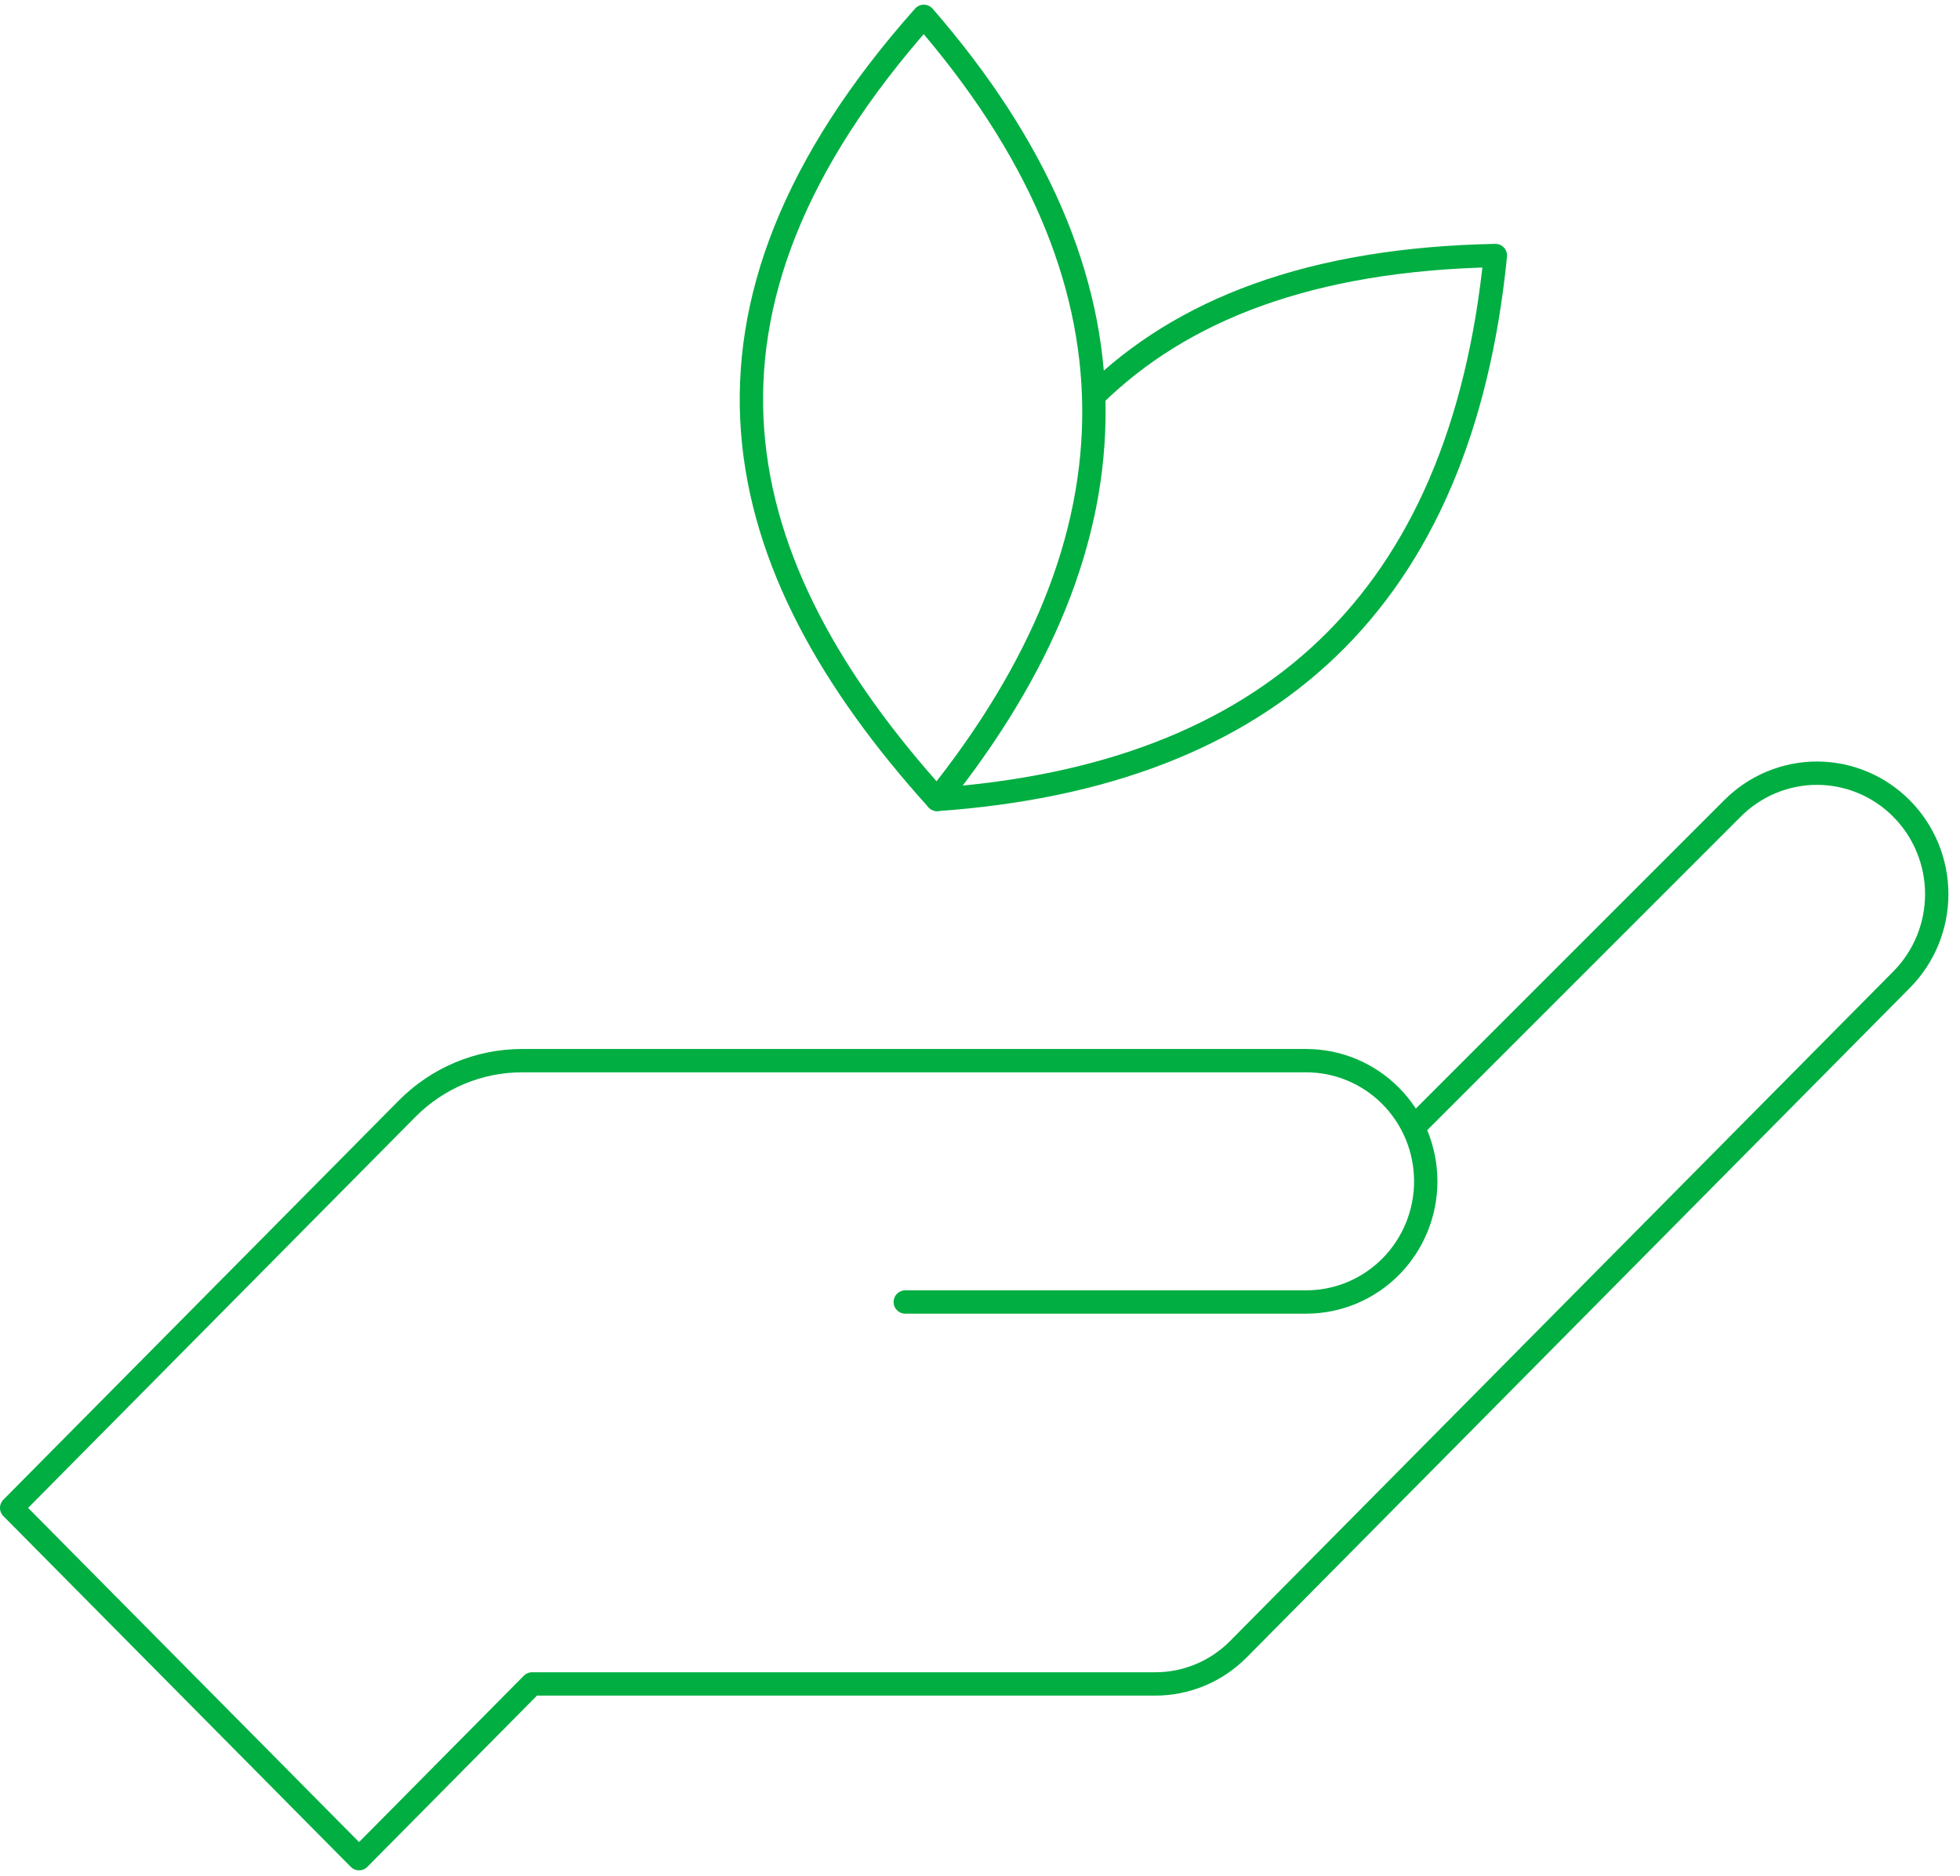 <?xml version="1.0" encoding="UTF-8"?>
<svg xmlns="http://www.w3.org/2000/svg" width="70px" height="67px" viewBox="0 0 168 160" fill="none">
  <path d="M121.137 96.259L148.48 68.916C149.433 67.953 150.564 67.188 151.81 66.667C153.055 66.146 154.39 65.877 155.738 65.877C157.087 65.877 158.422 66.146 159.667 66.667C160.912 67.188 162.044 67.953 162.997 68.916C163.951 69.878 164.707 71.02 165.224 72.277C165.74 73.535 166.006 74.883 166.006 76.244C166.006 77.605 165.74 78.953 165.224 80.21C164.707 81.468 163.951 82.61 162.997 83.572L106.15 140.966C105.216 141.911 104.105 142.661 102.883 143.172C101.661 143.683 100.351 143.946 99.028 143.946H45.609L30.776 158.923L1 128.856L34.888 94.645C36.182 93.337 37.718 92.299 39.41 91.591C41.101 90.883 42.914 90.519 44.745 90.519H111.962C114.679 90.519 117.285 91.608 119.206 93.548C121.128 95.488 122.207 98.119 122.207 100.863C122.207 103.606 121.128 106.237 119.206 108.177C117.285 110.117 114.679 111.207 111.962 111.207H77.594" stroke="#00AE42" stroke-width="2" stroke-linecap="round" stroke-linejoin="round"></path>
  <path d="M93.772 33.509C101.24 26.17 112.283 21.816 128.177 21.504C125.217 51.111 108.768 66.109 80.328 68.128" stroke="#00AE42" stroke-width="2" stroke-linecap="round" stroke-linejoin="round"></path>
  <path d="M80.323 68.127C62.237 48.084 56.621 26.396 79.183 1C98.613 23.374 98.254 45.748 80.323 68.127Z" stroke="#00AE42" stroke-width="2" stroke-linecap="round" stroke-linejoin="round"></path>
</svg>
